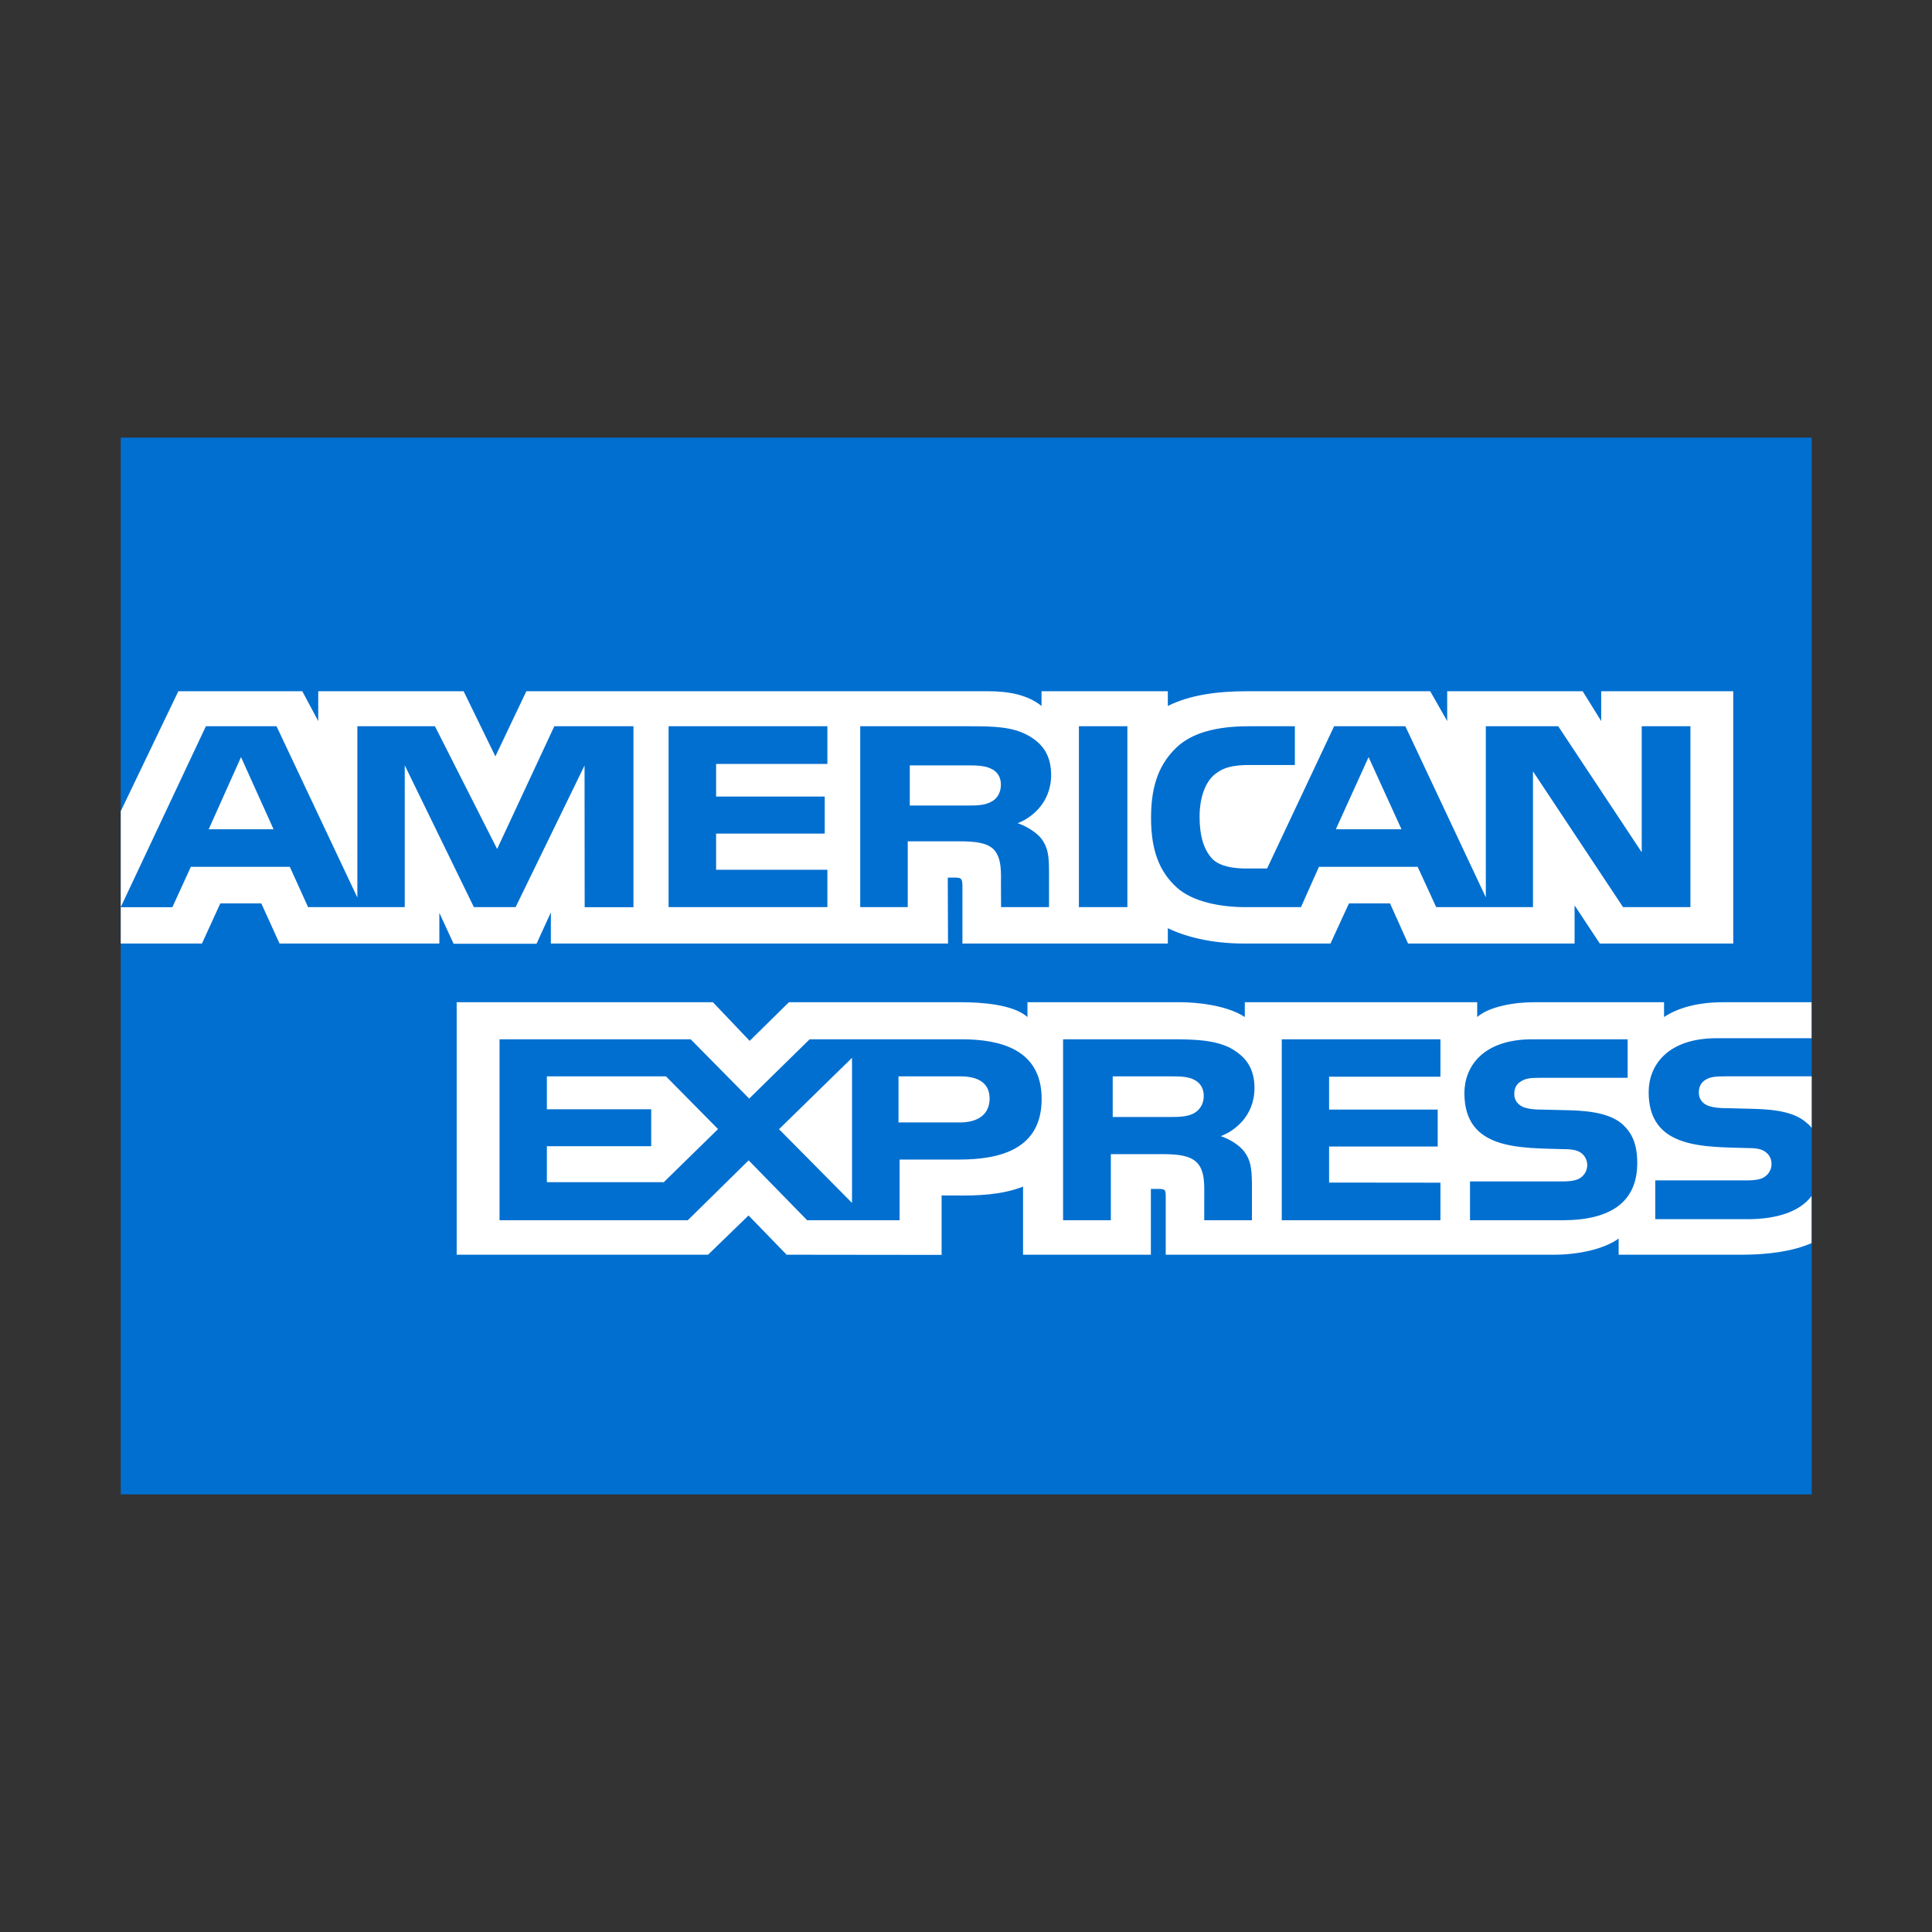 <svg width="32" height="32" viewBox="0 0 32 32" fill="none" xmlns="http://www.w3.org/2000/svg">
<rect x="0" y="0" width="32" height="32" fill="#333333" stroke="none"/>
<path d="M30.007 7.248H2V24.752H30.007V7.248Z" fill="#016FD0"/>
<path d="M22.668 12.54L22.126 13.735H23.213L22.668 12.54ZM16.415 13.281C16.517 13.232 16.578 13.127 16.578 12.996C16.578 12.867 16.515 12.775 16.412 12.731C16.319 12.683 16.176 12.677 16.039 12.677H15.069V13.342H16.026C16.179 13.342 16.307 13.34 16.415 13.281ZM3.992 12.54L3.457 13.735H4.531L3.992 12.54ZM28.937 20.193H27.416V19.551H28.93C29.081 19.551 29.186 19.533 29.249 19.476C29.278 19.453 29.301 19.423 29.317 19.389C29.334 19.355 29.342 19.318 29.342 19.281C29.343 19.243 29.335 19.205 29.318 19.17C29.302 19.136 29.277 19.106 29.246 19.083C29.189 19.037 29.106 19.016 28.968 19.016C28.229 18.993 27.307 19.037 27.307 18.089C27.307 17.654 27.61 17.196 28.437 17.196H30.005V16.6H28.548C28.108 16.6 27.789 16.696 27.562 16.845V16.6H25.407C25.063 16.6 24.658 16.677 24.467 16.845V16.6H20.618V16.845C20.312 16.643 19.795 16.6 19.557 16.6H17.018V16.845C16.776 16.631 16.237 16.6 15.908 16.6H13.067L12.417 17.24L11.808 16.6H7.564V20.782H11.728L12.398 20.132L13.029 20.782L15.596 20.785V19.801H15.848C16.189 19.805 16.59 19.793 16.945 19.654V20.782H19.062V19.692H19.164C19.295 19.692 19.308 19.697 19.308 19.816V20.782H25.739C26.147 20.782 26.574 20.687 26.81 20.514V20.782H28.851C29.275 20.782 29.69 20.728 30.005 20.59V19.81C29.814 20.064 29.442 20.194 28.937 20.194V20.193ZM15.882 19.206H14.9V20.211H13.369L12.4 19.219L11.392 20.211H8.274V17.214H11.44L12.409 18.196L13.41 17.214H15.926C16.551 17.214 17.253 17.371 17.253 18.201C17.253 19.034 16.57 19.206 15.882 19.206ZM20.606 19.07C20.717 19.216 20.733 19.353 20.736 19.617V20.211H19.946V19.837C19.946 19.656 19.965 19.389 19.819 19.25C19.703 19.142 19.528 19.116 19.241 19.116H18.399V20.211H17.608V17.214H19.426C19.825 17.214 20.115 17.23 20.373 17.355C20.622 17.492 20.778 17.679 20.778 18.021C20.778 18.499 20.427 18.743 20.22 18.818C20.395 18.877 20.539 18.983 20.606 19.07V19.07ZM23.858 17.834H22.014V18.378H23.813V18.99H22.014V19.587L23.858 19.589V20.211H21.23V17.214H23.858V17.834L23.858 17.834ZM25.881 20.211H24.348V19.568H25.875C26.025 19.568 26.131 19.551 26.197 19.494C26.226 19.47 26.249 19.441 26.265 19.407C26.281 19.373 26.289 19.336 26.29 19.299C26.29 19.261 26.282 19.223 26.265 19.188C26.248 19.154 26.224 19.124 26.194 19.1C26.134 19.055 26.05 19.034 25.913 19.034C25.177 19.011 24.255 19.055 24.255 18.106C24.255 17.672 24.555 17.214 25.381 17.214H26.959V17.852H25.515C25.371 17.852 25.279 17.857 25.2 17.906C25.113 17.954 25.081 18.027 25.081 18.122C25.081 18.235 25.154 18.312 25.253 18.345C25.336 18.371 25.426 18.379 25.56 18.379L25.983 18.389C26.411 18.399 26.704 18.466 26.883 18.63C27.036 18.775 27.118 18.957 27.118 19.265C27.118 19.91 26.675 20.211 25.881 20.211ZM19.775 17.882C19.68 17.831 19.539 17.828 19.399 17.828H18.43V18.501H19.386C19.54 18.501 19.67 18.496 19.775 18.439C19.877 18.383 19.938 18.28 19.938 18.152C19.938 18.023 19.877 17.931 19.775 17.882ZM28.572 17.828C28.428 17.828 28.333 17.833 28.253 17.882C28.17 17.931 28.138 18.003 28.138 18.098C28.138 18.211 28.208 18.288 28.31 18.321C28.393 18.347 28.483 18.355 28.613 18.355L29.041 18.366C29.471 18.375 29.758 18.442 29.934 18.607C29.966 18.63 29.985 18.655 30.007 18.681V17.827H28.572L28.572 17.828ZM15.909 17.828H14.882V18.591H15.9C16.203 18.591 16.391 18.454 16.391 18.195C16.391 17.933 16.194 17.828 15.909 17.828ZM9.058 17.828V18.373H10.786V18.985H9.058V19.581H10.994L11.893 18.701L11.031 17.828H9.058ZM14.112 19.924V17.521L12.903 18.703L14.112 19.924ZM9.124 15.111V15.628H15.702L15.698 14.536H15.826C15.915 14.538 15.941 14.546 15.941 14.68V15.628H19.343V15.374C19.617 15.507 20.044 15.628 20.606 15.628H22.037L22.343 14.963H23.023L23.322 15.628H26.08V14.996L26.498 15.628H28.708V11.449H26.521V11.943L26.214 11.449H23.97V11.943L23.689 11.449H20.657C20.149 11.449 19.703 11.513 19.343 11.693V11.449H17.251V11.693C17.021 11.508 16.709 11.449 16.362 11.449H8.718L8.205 12.528L7.679 11.449H5.271V11.943L5.007 11.449H2.954L2 13.436V15.025L3.41 12.029H4.58L5.919 14.866V12.029H7.204L8.234 14.062L9.181 12.029H10.492V15.026H9.684L9.682 12.679L8.54 15.025H7.849L6.704 12.676V15.025H5.103L4.8 14.357H3.161L2.855 15.026H2V15.628H3.345L3.649 14.963H4.328L4.63 15.628H7.277V15.12L7.513 15.631H8.887L9.124 15.112V15.111ZM19.489 12.378C19.743 12.139 20.142 12.029 20.685 12.029H21.447V12.671H20.701C20.413 12.671 20.251 12.71 20.095 12.848C19.961 12.974 19.869 13.213 19.869 13.527C19.869 13.848 19.939 14.079 20.085 14.231C20.206 14.349 20.427 14.385 20.634 14.385H20.987L22.097 12.029H23.277L24.61 14.863V12.029H25.809L27.192 14.116V12.029H27.999V15.025H26.883L25.391 12.776V15.025H23.788L23.481 14.357H21.846L21.548 15.025H20.627C20.244 15.025 19.76 14.948 19.485 14.694C19.209 14.44 19.065 14.095 19.065 13.55C19.065 13.105 19.15 12.699 19.489 12.378ZM17.87 12.029H18.673V15.025H17.87V12.029ZM14.248 12.029H16.058C16.461 12.029 16.758 12.038 17.012 12.172C17.261 12.306 17.41 12.501 17.41 12.836C17.41 13.313 17.06 13.56 16.856 13.634C17.028 13.694 17.175 13.8 17.245 13.886C17.357 14.036 17.375 14.169 17.375 14.437V15.025H16.581L16.579 14.647C16.579 14.467 16.598 14.208 16.454 14.064C16.339 13.958 16.164 13.935 15.88 13.935H15.035V15.025H14.248V12.029ZM11.074 12.029H13.704V12.653H11.861V13.193H13.66V13.807H11.861V14.406H13.704V15.025H11.074V12.029Z" fill="white"/>
</svg>
